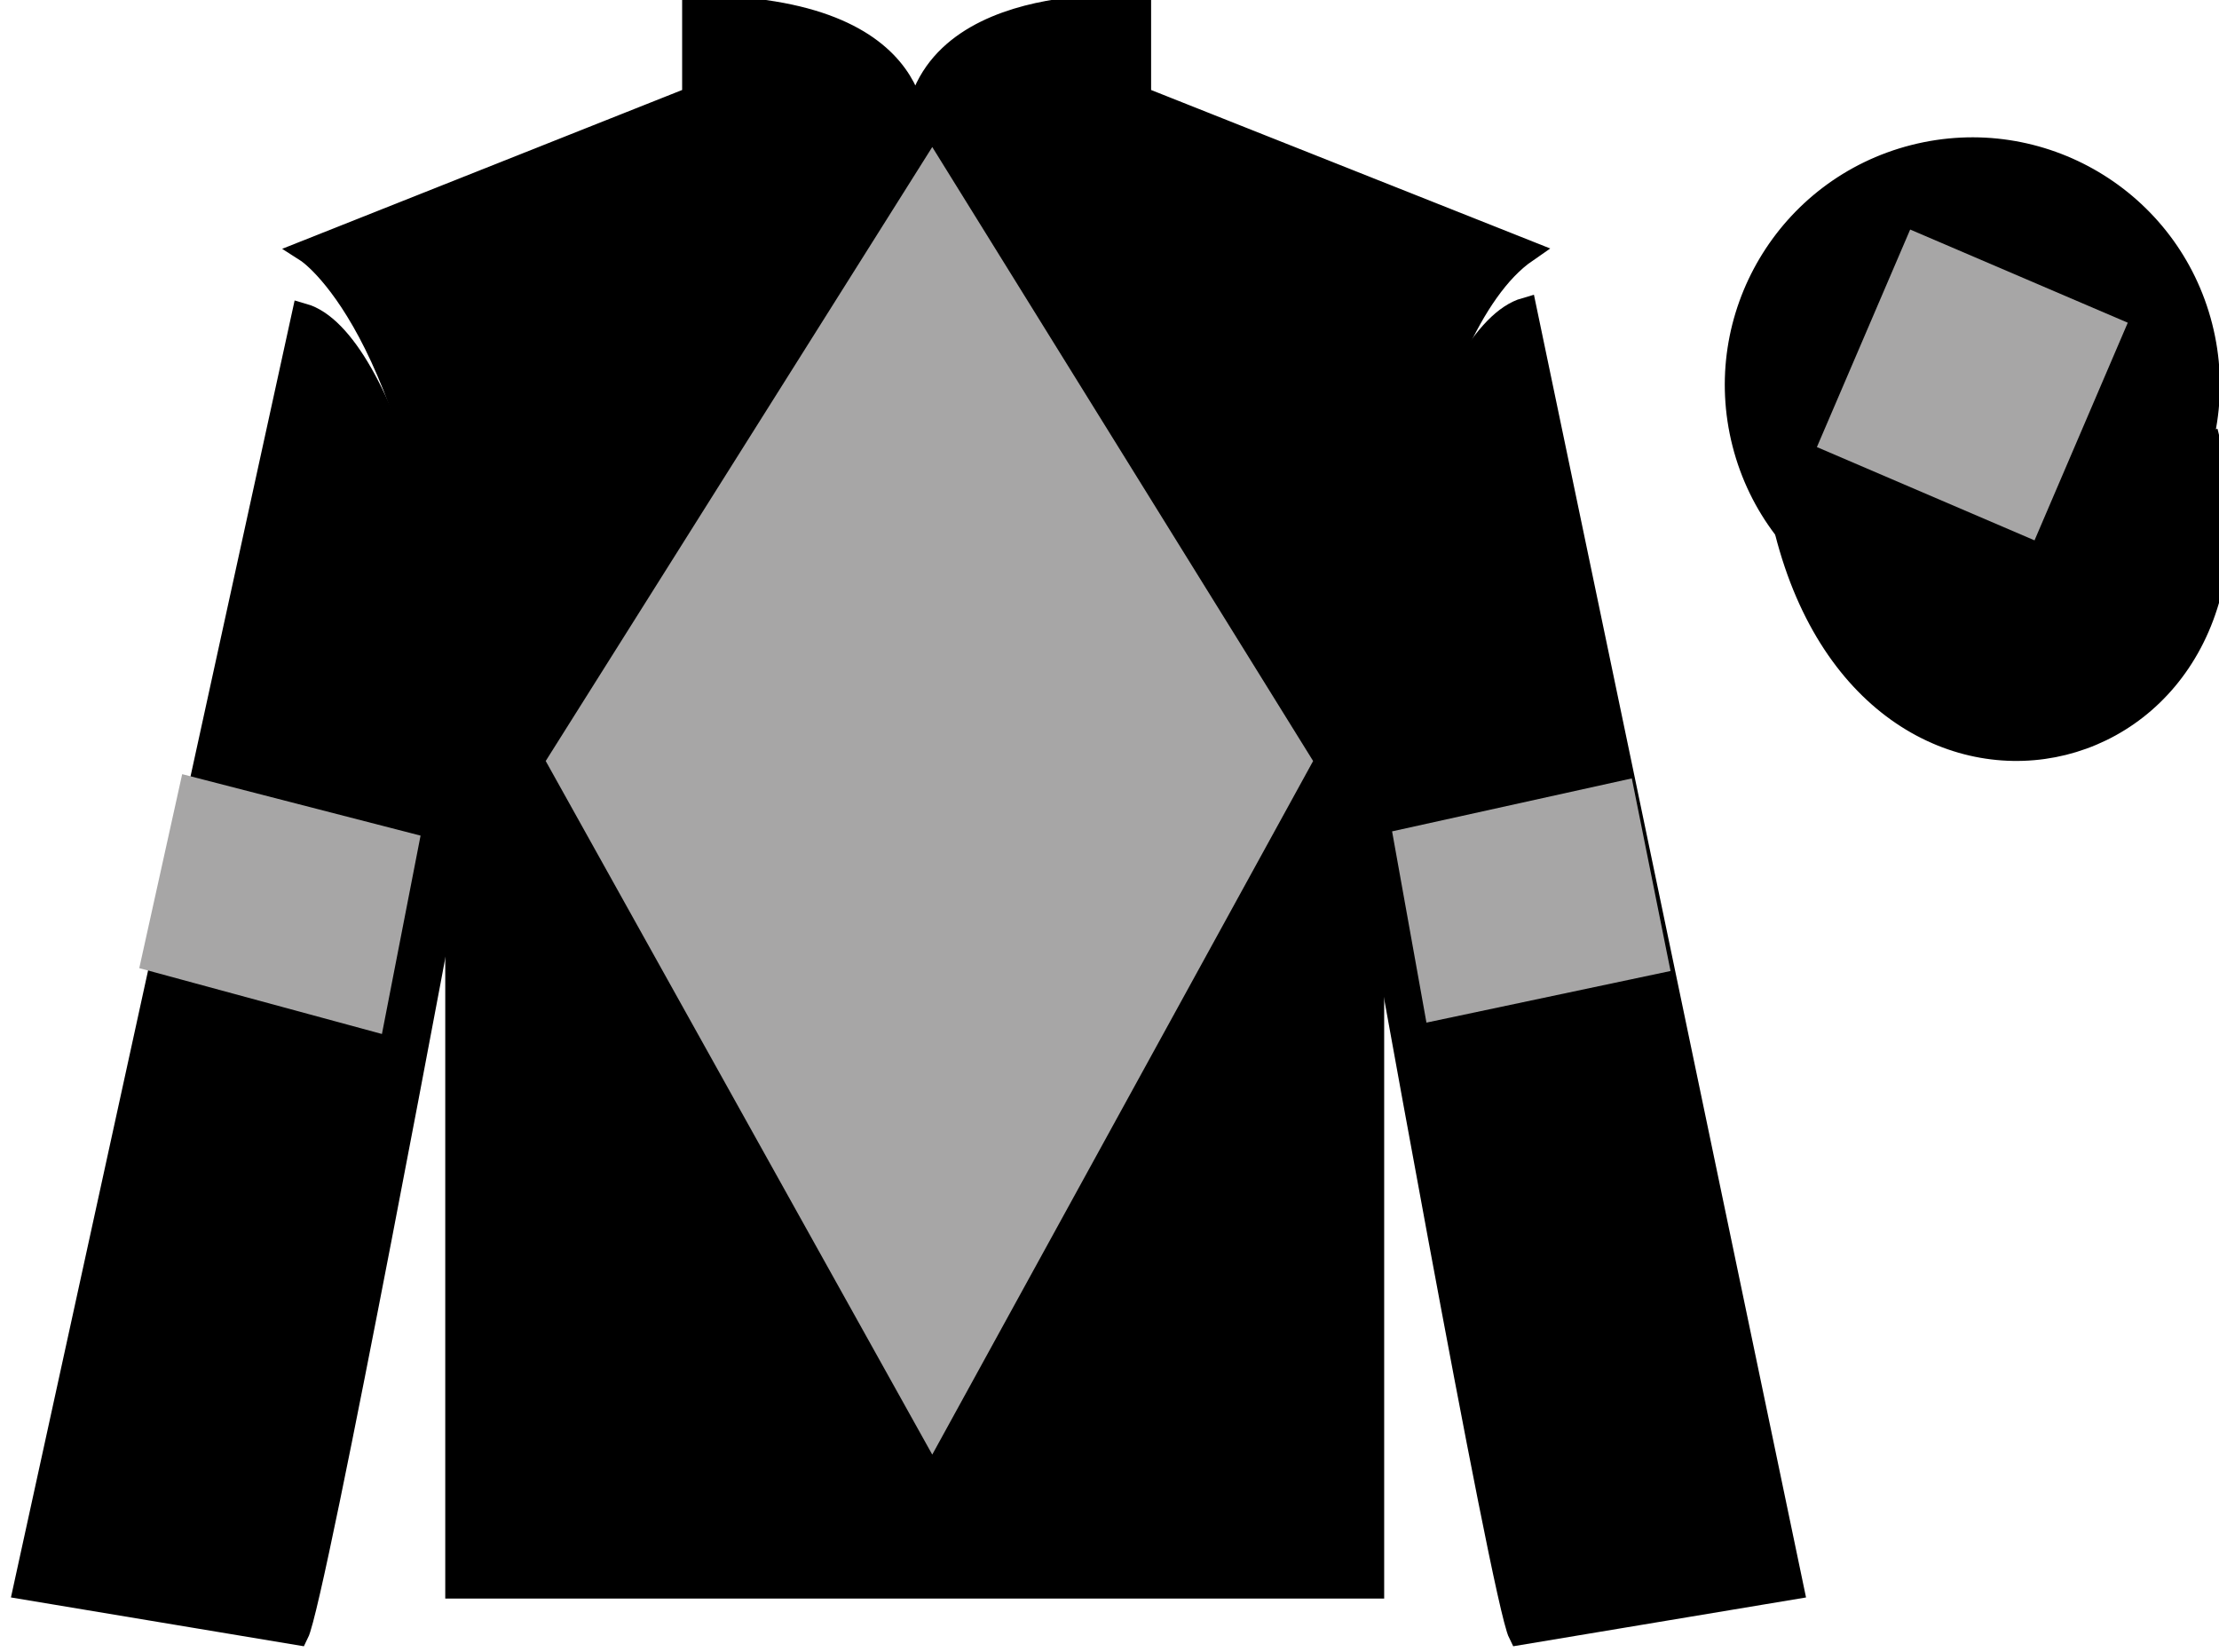 <?xml version="1.0" encoding="UTF-8"?>
<svg xmlns="http://www.w3.org/2000/svg" xmlns:xlink="http://www.w3.org/1999/xlink" width="97.59pt" height="72.63pt" viewBox="0 0 97.59 72.63" version="1.1">
<g id="surface0">
<path style=" stroke:none;fill-rule:nonzero;fill:rgb(0%,0%,0%);fill-opacity:1;" d="M 13.5 11.047 C 13.5 11.047 18.582 14.297 20.082 29.629 C 20.082 29.629 20.082 44.629 20.082 69.797 L 60.375 69.797 L 60.375 29.465 C 60.375 29.465 62.168 14.465 67.125 11.047 L 50.125 4.297 L 50.125 0.297 C 50.125 0.297 40.234 -0.535 40.234 6.297 C 40.234 6.297 41.25 0.297 30.5 0.297 L 30.5 4.297 L 13.5 11.047 "/>
<path style="fill:none;stroke-width:10;stroke-linecap:butt;stroke-linejoin:miter;stroke:rgb(0%,0%,0%);stroke-opacity:1;stroke-miterlimit:4;" d="M 135 615.831 C 135 615.831 185.82 583.331 200.82 430.011 C 200.82 430.011 200.82 280.011 200.82 28.331 L 603.75 28.331 L 603.75 431.652 C 603.75 431.652 621.68 581.652 671.25 615.831 L 501.25 683.331 L 501.25 723.331 C 501.25 723.331 402.344 731.652 402.344 663.331 C 402.344 663.331 412.5 723.331 305 723.331 L 305 683.331 L 135 615.831 Z M 135 615.831 " transform="matrix(0.1,0,0,-0.1,0,72.63)"/>
<path style=" stroke:none;fill-rule:nonzero;fill:rgb(0%,0%,0%);fill-opacity:1;" d="M 13.082 71.84 C 13.832 70.34 19.832 38.09 19.832 38.09 C 20.332 26.59 16.832 14.84 13.332 13.84 L 1.082 69.84 L 13.082 71.84 "/>
<path style="fill:none;stroke-width:10;stroke-linecap:butt;stroke-linejoin:miter;stroke:rgb(0%,0%,0%);stroke-opacity:1;stroke-miterlimit:4;" d="M 130.82 7.902 C 138.32 22.902 198.32 345.402 198.32 345.402 C 203.32 460.402 168.32 577.902 133.32 587.902 L 10.82 27.902 L 130.82 7.902 Z M 130.82 7.902 " transform="matrix(0.1,0,0,-0.1,0,72.63)"/>
<path style=" stroke:none;fill-rule:nonzero;fill:rgb(0%,0%,0%);fill-opacity:1;" d="M 78.832 69.84 L 67.082 13.59 C 63.582 14.59 59.832 26.59 60.332 38.09 C 60.332 38.09 66.082 70.34 66.832 71.84 L 78.832 69.84 "/>
<path style="fill:none;stroke-width:10;stroke-linecap:butt;stroke-linejoin:miter;stroke:rgb(0%,0%,0%);stroke-opacity:1;stroke-miterlimit:4;" d="M 788.32 27.902 L 670.82 590.402 C 635.82 580.402 598.32 460.402 603.32 345.402 C 603.32 345.402 660.82 22.902 668.32 7.902 L 788.32 27.902 Z M 788.32 27.902 " transform="matrix(0.1,0,0,-0.1,0,72.63)"/>
<path style="fill-rule:nonzero;fill:rgb(0%,0%,0%);fill-opacity:1;stroke-width:10;stroke-linecap:butt;stroke-linejoin:miter;stroke:rgb(0%,0%,0%);stroke-opacity:1;stroke-miterlimit:4;" d="M 785.508 492.589 C 825.234 336.925 1009.18 384.542 970.391 536.534 " transform="matrix(0.1,0,0,-0.1,0,72.63)"/>
<path style=" stroke:none;fill-rule:nonzero;fill:rgb(65.493%,64.865%,65.02%);fill-opacity:1;" d="M 41 6.465 L 24 33.465 L 41 63.965 L 57.75 33.465 L 41 6.465 "/>
<path style=" stroke:none;fill-rule:nonzero;fill:rgb(0%,0%,0%);fill-opacity:1;" d="M 89.309 26.992 C 94.867 25.574 98.223 19.918 96.805 14.359 C 95.387 8.801 89.734 5.445 84.176 6.863 C 78.617 8.281 75.262 13.938 76.68 19.496 C 78.098 25.055 83.754 28.41 89.309 26.992 "/>
<path style="fill:none;stroke-width:10;stroke-linecap:butt;stroke-linejoin:miter;stroke:rgb(0%,0%,0%);stroke-opacity:1;stroke-miterlimit:4;" d="M 893.086 456.378 C 948.672 470.558 982.227 527.12 968.047 582.706 C 953.867 638.292 897.344 671.847 841.758 657.667 C 786.172 643.487 752.617 586.925 766.797 531.339 C 780.977 475.753 837.539 442.198 893.086 456.378 Z M 893.086 456.378 " transform="matrix(0.1,0,0,-0.1,0,72.63)"/>
<path style=" stroke:none;fill-rule:nonzero;fill:rgb(65.493%,64.865%,65.02%);fill-opacity:1;" d="M 89.477 23.762 L 93.578 14.191 L 84.008 10.094 L 79.906 19.66 L 89.477 23.762 "/>
<path style=" stroke:none;fill-rule:nonzero;fill:rgb(65.493%,64.865%,65.02%);fill-opacity:1;" d="M 16.797 45.469 L 18.496 36.746 L 8.012 34.043 L 6.125 42.574 L 16.797 45.469 "/>
<path style=" stroke:none;fill-rule:nonzero;fill:rgb(65.493%,64.865%,65.02%);fill-opacity:1;" d="M 62.734 44.969 L 61.223 36.559 L 71.766 34.23 L 73.469 42.699 L 62.734 44.969 "/>
</g>
</svg>
